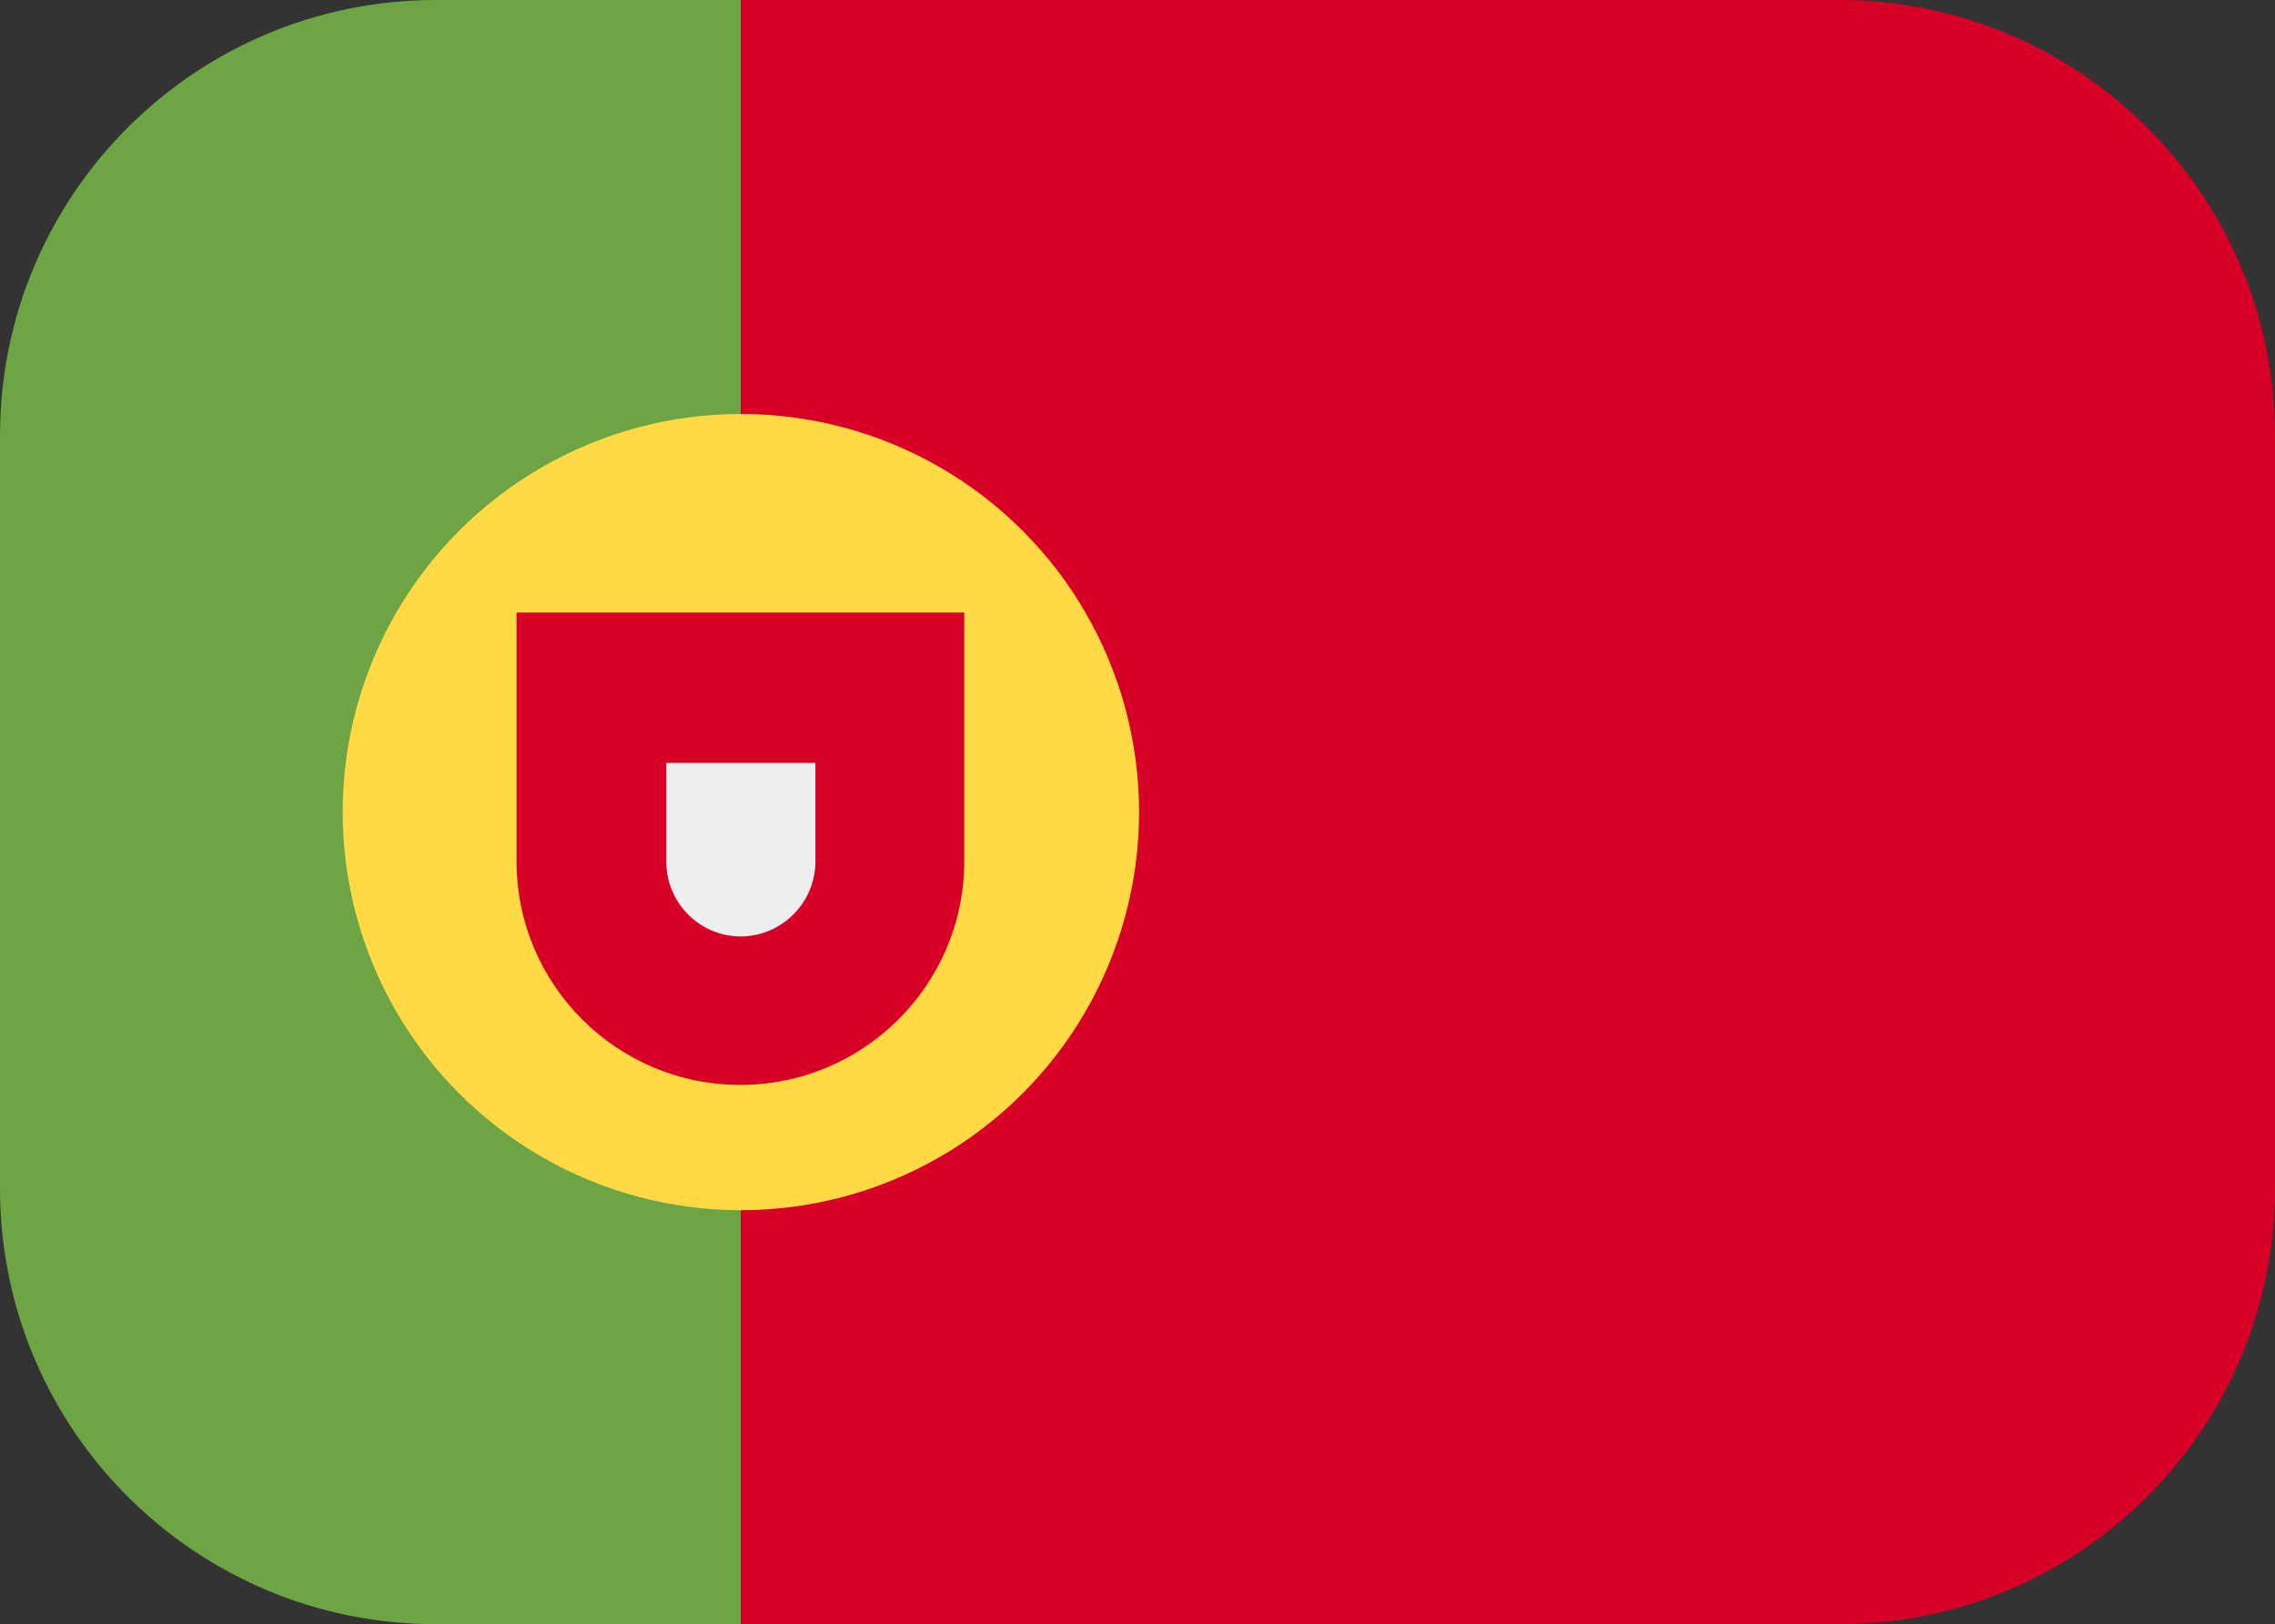 <?xml version="1.0" encoding="utf-8"?>
<!-- Generator: Adobe Illustrator 23.0.2, SVG Export Plug-In . SVG Version: 6.00 Build 0)  -->
<svg version="1.1" id="Layer_1" xmlns="http://www.w3.org/2000/svg" xmlns:xlink="http://www.w3.org/1999/xlink" x="0px" y="0px"
	 viewBox="0 0 717 512" style="enable-background:new 0 0 717 512;" xml:space="preserve">
<rect x="0" y="0" width="717" height="512" fill="#333333" stroke="none"/>
<style type="text/css">
	.st0{clip-path:url(#SVGID_2_);fill:none;}
	.st1{clip-path:url(#SVGID_2_);}
	.st2{fill:#6DA544;}
	.st3{fill:#D80027;}
	.st4{fill:#FFDA44;}
	.st5{fill:#EEEEEE;}
</style>
<g>
	<defs>
		<path id="SVGID_1_" d="M579.6,512H137.4C61.5,512,0,450.5,0,374.6V137.4C0,61.5,61.5,0,137.4,0h442.1C655.5,0,717,61.5,717,137.4
			v237.1C717,450.5,655.5,512,579.6,512z"/>
	</defs>
	<clipPath id="SVGID_2_">
		<use xlink:href="#SVGID_1_"  style="overflow:visible;"/>
	</clipPath>
	<path class="st0" d="M579.6,512H137.4C61.5,512,0,450.5,0,374.6V137.4C0,61.5,61.5,0,137.4,0h442.1C655.5,0,717,61.5,717,137.4
		v237.1C717,450.5,655.5,512,579.6,512z"/>
	<g class="st1">
		<rect x="-2" y="-105" class="st2" width="235.5" height="722"/>
		<rect x="233.5" y="-105" class="st3" width="486.5" height="722"/>
		<circle class="st4" cx="233.5" cy="256" r="125.5"/>
		<path class="st3" d="M162.8,193.2v78.3c0,38.9,31.6,70.5,70.5,70.5s70.6-31.6,70.6-70.5v-78.4H163L162.8,193.2z"/>
		<path class="st5" d="M233.5,295.2c-13,0-23.5-10.6-23.5-23.5v-31.2H257v31C257,284.5,246.5,295.1,233.5,295.2L233.5,295.2z"/>
	</g>
</g>
</svg>
